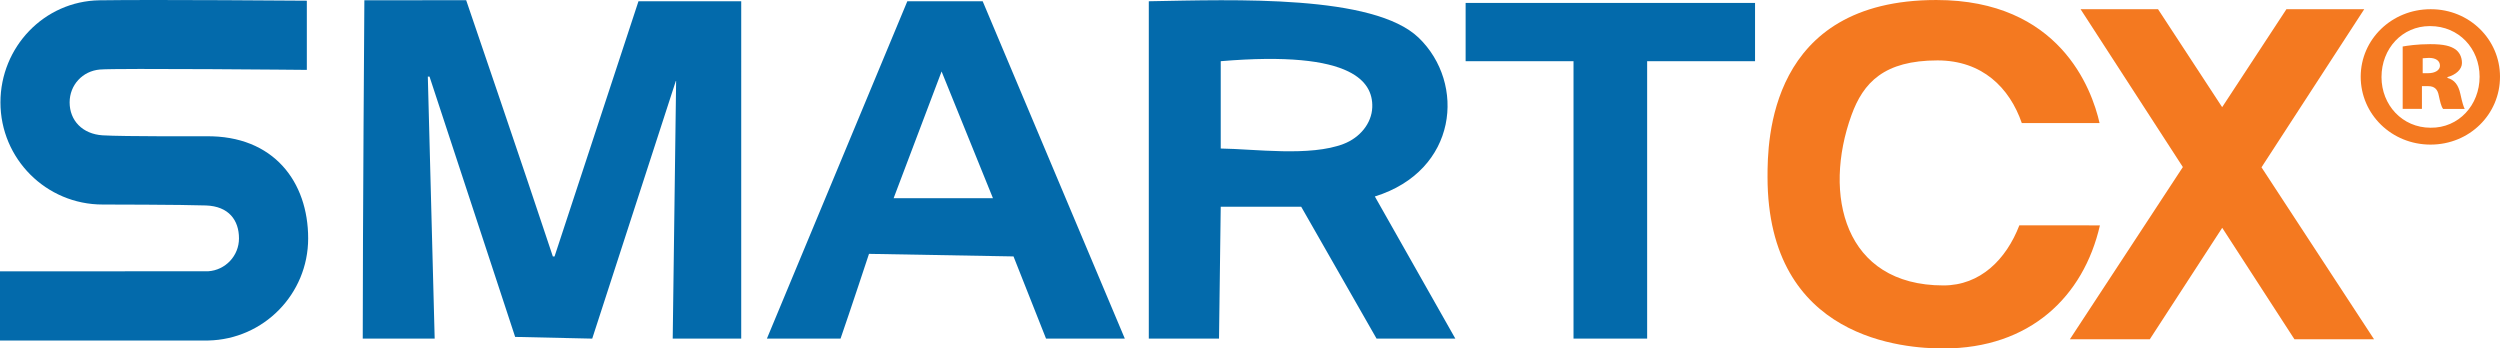 <?xml version="1.0" encoding="utf-8"?>
<!-- Generator: Adobe Illustrator 16.0.0, SVG Export Plug-In . SVG Version: 6.00 Build 0)  -->
<!DOCTYPE svg PUBLIC "-//W3C//DTD SVG 1.1//EN" "http://www.w3.org/Graphics/SVG/1.1/DTD/svg11.dtd">
<svg version="1.1" id="Layer_1" xmlns="http://www.w3.org/2000/svg" xmlns:xlink="http://www.w3.org/1999/xlink" x="0px" y="0px"
	 width="350.356px" height="48.835px" viewBox="0 0 350.356 48.835" enable-background="new 0 0 350.356 48.835"
	 xml:space="preserve">
<g>
	<path fill="#F47920" d="M282.995,31.583c-1.848,4.791-5.477,8.418-10.635,8.418c-13.967,0-16.909-12.766-12.893-23.855
		c1.65-4.563,4.561-7.68,12.061-7.68c6.256,0,10.098,3.813,11.814,8.785h10.896c-1.08-4.803-5.623-17.25-22.879-17.25
		c-23.5,0-23.654,19.816-23.654,24.785c0,22.881,19.322,24.049,24.654,24.049c12.121,0,19.637-7.262,21.928-17.252H282.995z"/>
	<g>
		<path fill="#036AAB" d="M28.875,28.794c3.188,0.117,4.617,2.066,4.617,4.617c0,2.445-1.901,4.445-4.306,4.605
			C29.084,38.024,28.979,38.028,0,38.028v9.695c28.979,0,29.084-0.002,29.188-0.004c7.76-0.166,13.999-6.51,13.999-14.309
			c0-7.904-4.813-14.438-14.313-14.313c0,0-11.688,0.047-14.5-0.133s-4.616-2.068-4.616-4.617c0-2.424,1.799-4.393,4.239-4.604
			C16.438,9.536,43,9.794,43,9.794V0.099c0,0-21.313-0.176-29.063-0.057C6.188,0.161,0.063,6.591,0.063,14.349
			c0,7.904,6.408,14.313,14.313,14.313C14.375,28.661,25.688,28.677,28.875,28.794z"/>
		<path fill="#036AAB" d="M77.716,35.937h-0.24C73.557,24.097,65.331,0.03,65.331,0.03L51.063,0.036c0,0-0.227,31.662-0.227,47.42
			h10.081c-0.321-12.238-0.642-24.48-0.96-36.721h0.238c4,12.16,8.001,24.322,12,36.48c3.601,0.08,7.2,0.16,10.801,0.24
			c3.92-12.078,7.841-24.162,11.759-36.24c-0.159,12.078-0.319,24.162-0.479,36.24h9.601V0.177h-14.4
			C85.557,12.095,81.636,24.017,77.716,35.937 M127.155,0.177c-6.559,15.758-13.119,31.521-19.68,47.279h10.32
			c1.279-3.68,3.988-11.879,3.988-11.879l20.252,0.359l4.56,11.52h11.04c-6.639-15.758-13.281-31.521-19.92-47.279H127.155z
			 M125.235,27.776c2.24-5.92,4.48-11.84,6.721-17.76c2.399,5.92,4.799,11.84,7.199,17.76H125.235z M205.396,0.415v8.16h15.12
			v38.881h10.319V8.575h15.121v-8.16H205.396z"/>
		<path fill="#036AAB" d="M192.675,27.536c11.638-3.625,12.763-15.875,6.138-22.25c-6.294-6.057-25.745-5.328-37.817-5.109v47.279
			h9.84l0.24-18.48h11.28l10.56,18.48h11.04C200.195,40.815,196.436,34.175,192.675,27.536z M188.313,20.161
			c-4.716,1.824-12.505,0.713-17.237,0.654V8.575c9.246-0.775,14.785-0.074,17.877,1.439c2.545,1.246,3.432,3.045,3.36,5.021
			C192.231,17.302,190.569,19.29,188.313,20.161z"/>
	</g>
	<g>
		<path fill="#F47920" d="M290.079,47.542l15.832-24.131L291.579,1.292h10.855l8.984,13.727l9.006-13.727h10.904l-14.395,22.156
			l15.77,24.094h-11.156l-10.119-15.617l-10.146,15.617H290.079z"/>
	</g>
	<g>
		<path fill="#F47920" d="M340.677,1.292c5.391,0,9.68,4.234,9.68,9.459c0,5.279-4.289,9.514-9.734,9.514
			c-5.443,0-9.789-4.234-9.789-9.514c0-5.225,4.346-9.459,9.789-9.459H340.677z M340.513,3.657c-3.85,0-6.764,3.135-6.764,7.148
			c0,3.904,2.914,7.094,6.873,7.094c3.959,0.057,6.875-3.189,6.875-7.148s-2.916-7.094-6.93-7.094H340.513z M339.413,15.261h-2.695
			V6.517c0.605-0.109,2.035-0.33,3.85-0.33c1.98,0,2.859,0.275,3.52,0.715c0.551,0.385,0.936,1.045,0.936,1.926
			c0,0.879-0.826,1.648-2.035,1.979v0.111c0.99,0.273,1.539,0.988,1.814,2.254s0.439,1.76,0.605,2.09h-3.025
			c-0.275-0.33-0.439-1.1-0.605-1.869c-0.164-0.881-0.604-1.32-1.484-1.32h-0.879V15.261z M339.522,10.257h0.77
			c0.99,0,1.65-0.441,1.65-1.045c0-0.715-0.605-1.1-1.539-1.1c-0.33,0-0.66,0.055-0.881,0.055V10.257z"/>
	</g>
</g>
</svg>
